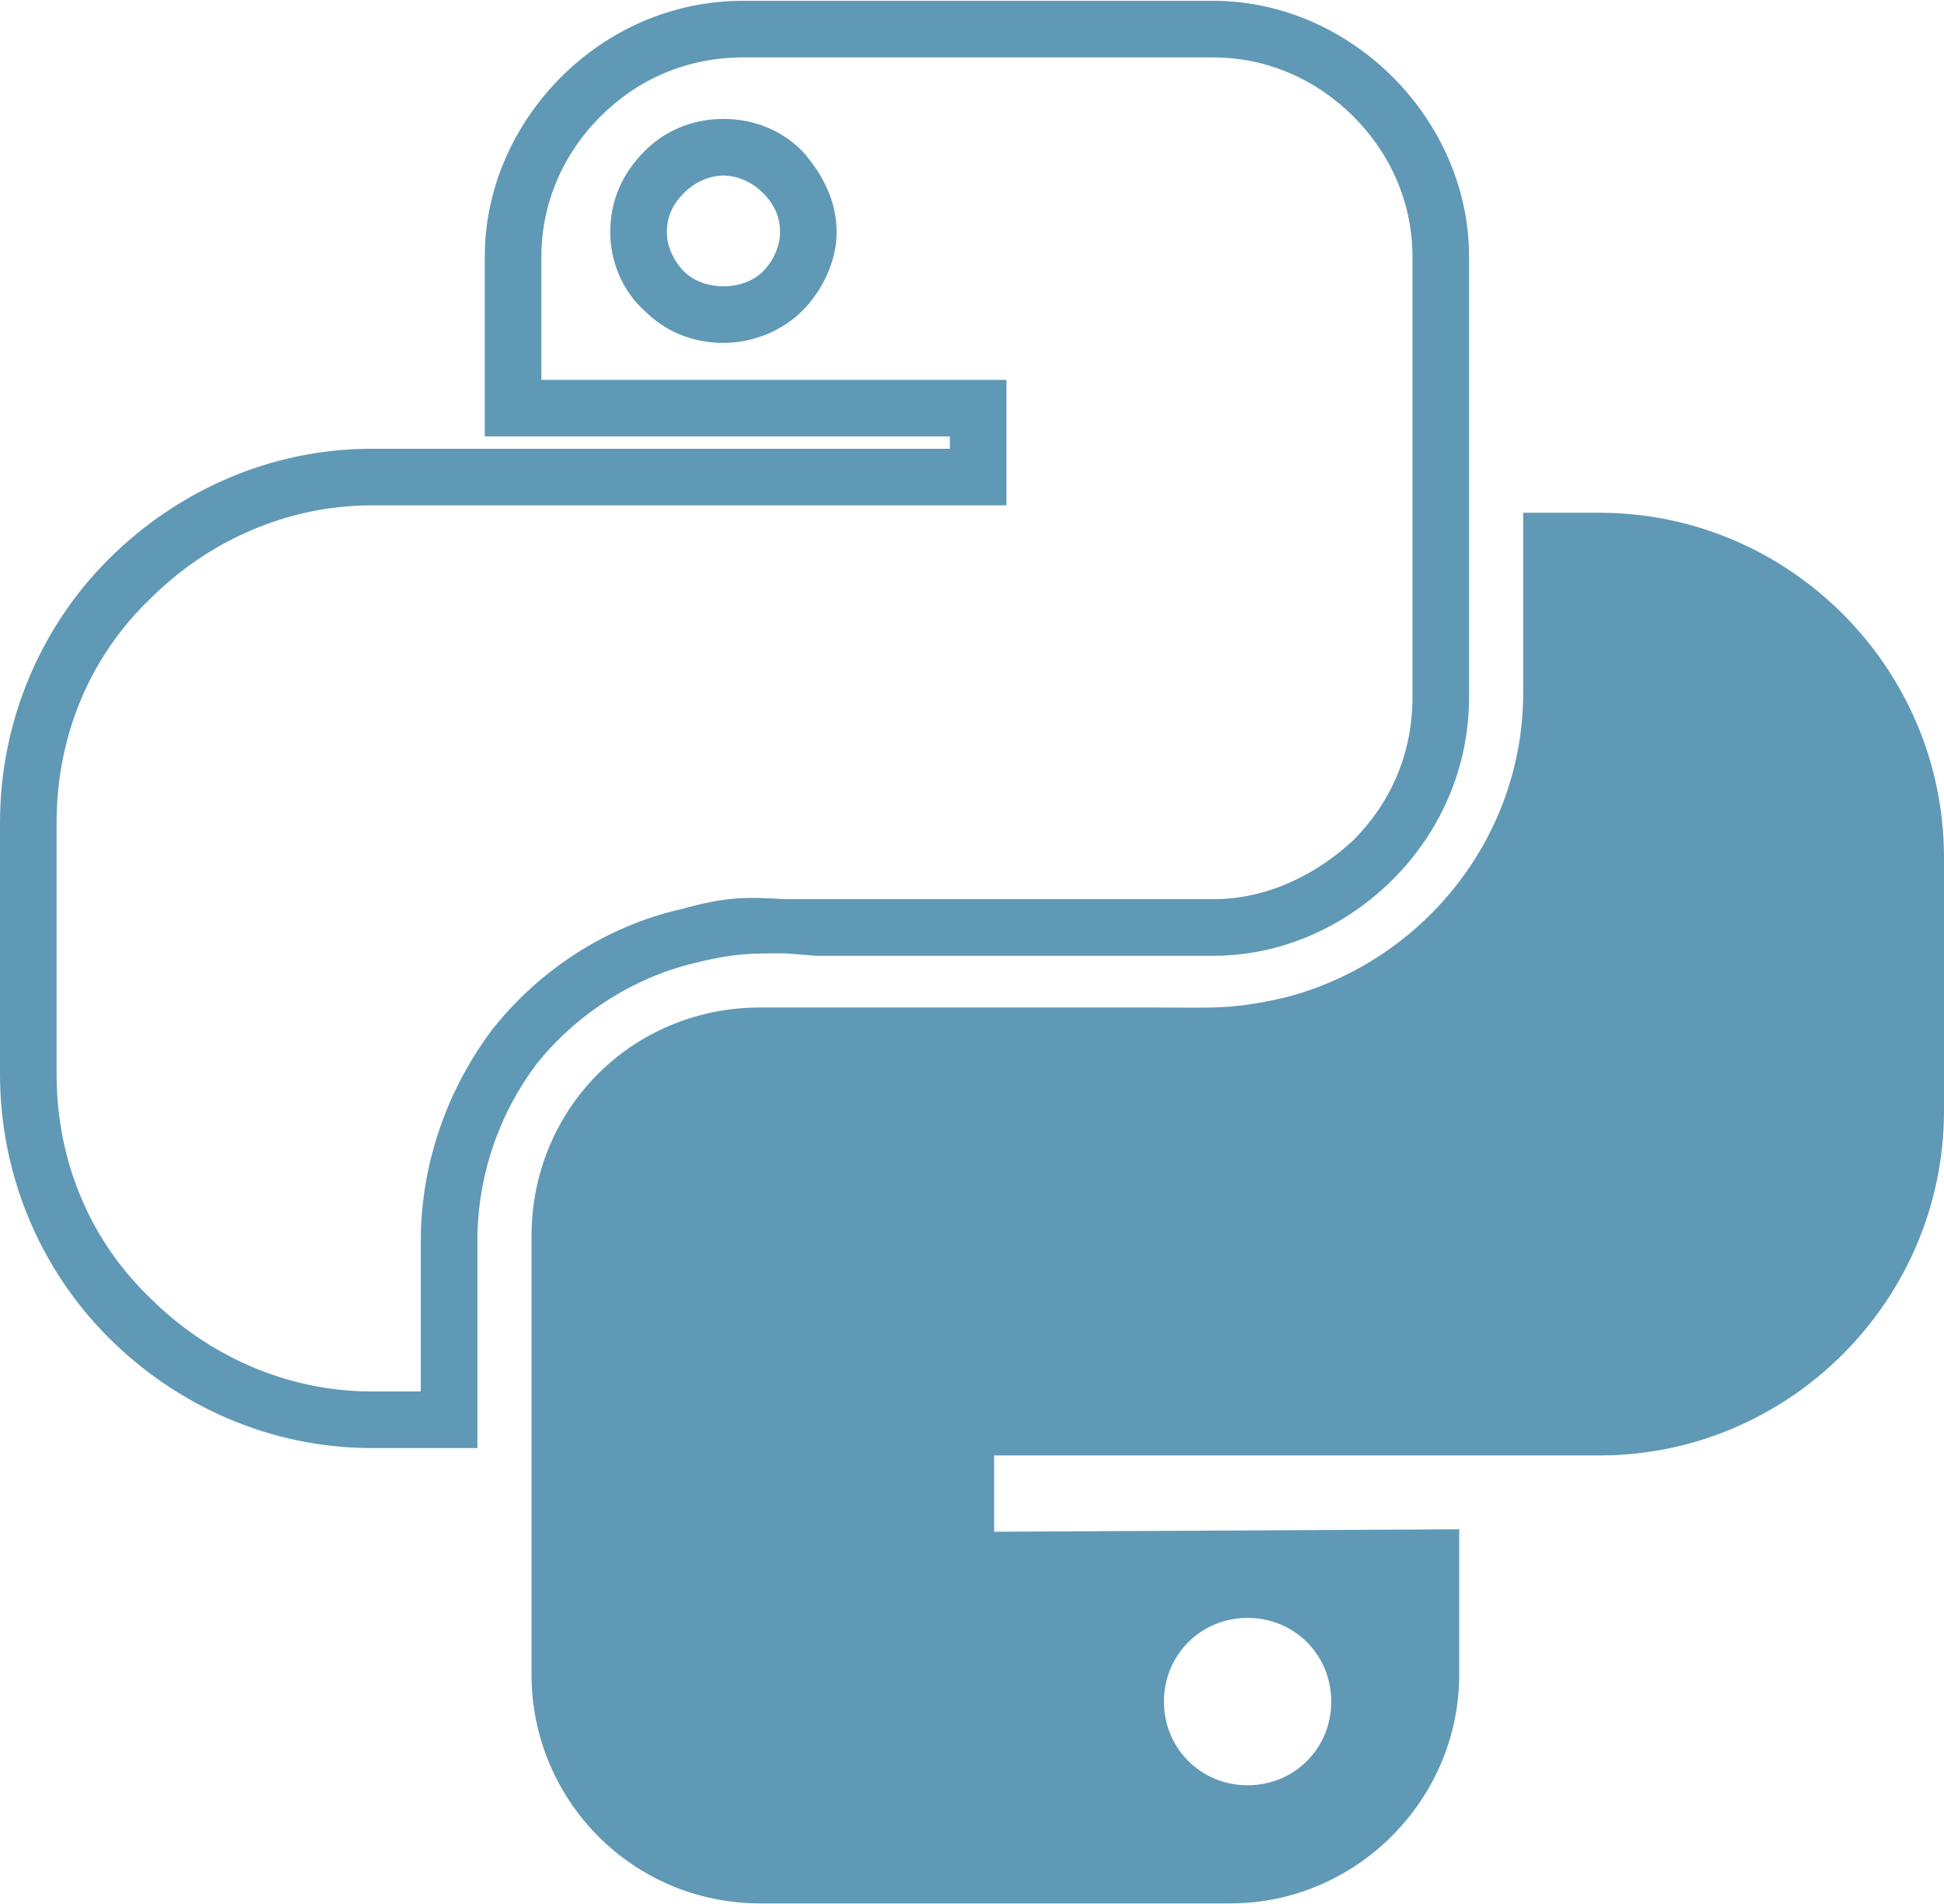 <?xml version="1.0" encoding="UTF-8"?>
<!DOCTYPE svg PUBLIC "-//W3C//DTD SVG 1.1//EN" "http://www.w3.org/Graphics/SVG/1.1/DTD/svg11.dtd">
<!-- Creator: CorelDRAW X8 -->
<svg xmlns="http://www.w3.org/2000/svg" xml:space="preserve" width="50.748mm" height="49.698mm" version="1.1" style="shape-rendering:geometricPrecision; text-rendering:geometricPrecision; image-rendering:optimizeQuality; fill-rule:evenodd; clip-rule:evenodd"
viewBox="0 0 790 773"
 xmlns:xlink="http://www.w3.org/1999/xlink">
 <defs>
  <style type="text/css">
   <![CDATA[
    .fil0 {fill:#6099B6}
   ]]>
  </style>
 </defs>
 <g id="Layer_x0020_1">
  <g id="_2293731950272">
   <path class="fil0" d="M302 0l191 0c28,0 54,12 73,31 19,19 31,45 31,73l0 179c0,29 -12,55 -31,74 -19,19 -45,31 -73,31l-161 0 -13 -1c-14,0 -21,0 -37,4 -25,6 -48,21 -64,41 -15,20 -24,45 -24,72l0 84 -43 0c-41,0 -79,-17 -107,-45 -27,-27 -44,-65 -44,-107l0 -102c0,-42 17,-80 44,-107 28,-28 66,-45 107,-45l235 0 0 -5 -189 0 0 -73c0,-28 12,-54 31,-73 19,-19 45,-31 74,-31zm191 23l-191 0c-23,0 -43,9 -58,24 -15,15 -24,35 -24,57l0 50 189 0 0 51 -258 0c-35,0 -67,15 -90,38 -24,23 -38,55 -38,91l0 102c0,36 14,68 38,91 23,23 55,38 90,38l20 0 0 -61c0,-32 11,-62 29,-86 19,-24 46,-42 77,-49 18,-5 26,-5 42,-4 3,0 5,0 13,0l161 0c22,0 42,-10 57,-24 15,-15 24,-35 24,-58l0 -179c0,-22 -9,-42 -24,-57 -15,-15 -35,-24 -57,-24zm-199 25c13,0 24,5 32,13 8,9 14,20 14,33 0,12 -6,24 -14,32l0 0c-8,8 -20,13 -32,13 -13,0 -24,-5 -32,-13 -9,-8 -14,-20 -14,-32 0,-13 5,-24 14,-33l0 0c8,-8 19,-13 32,-13zm16 30c-4,-4 -10,-7 -16,-7 -6,0 -12,3 -16,7l0 0c-4,4 -7,9 -7,16 0,6 3,12 7,16 4,4 10,6 16,6 6,0 12,-2 16,-6l0 0c4,-4 7,-10 7,-16 0,-7 -3,-12 -7,-16z"/>
   <path class="fil0" d="M500 773l-191 0c-52,0 -93,-42 -93,-93l0 -178c0,-52 41,-93 93,-93l26 0 134 0c24,0 31,1 53,-4 55,-14 97,-64 97,-124l0 -73 31 0c77,0 140,63 140,140l0 103c0,77 -63,140 -140,140l-57 0 -83 0 -106 0 0 20 0 1 0 10 189 -1 0 59c0,51 -42,93 -93,93zm7 -48c-19,0 -34,-15 -34,-34 0,-19 15,-34 34,-34 19,0 34,15 34,34 0,19 -15,34 -34,34z"/>
  </g>
 </g>
</svg>
